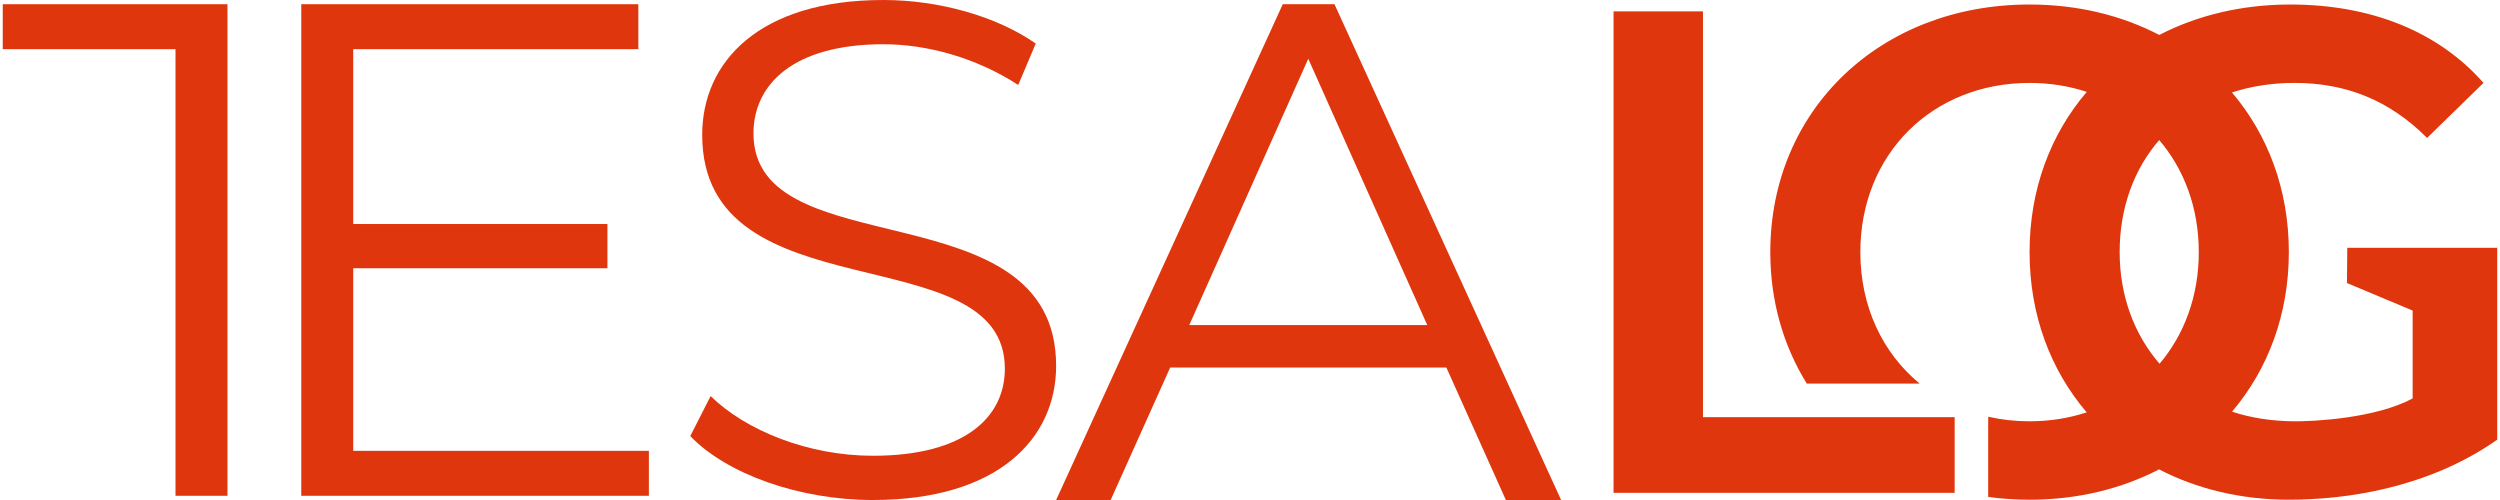 <?xml version="1.0" encoding="UTF-8"?>
<!-- Creator: CorelDRAW -->
<svg xmlns="http://www.w3.org/2000/svg" xmlns:xlink="http://www.w3.org/1999/xlink" xmlns:xodm="http://www.corel.com/coreldraw/odm/2003" xml:space="preserve" width="1500px" height="300px" version="1.1" style="shape-rendering:geometricPrecision; text-rendering:geometricPrecision; image-rendering:optimizeQuality; fill-rule:evenodd; clip-rule:evenodd" viewBox="0 0 1499.93 300.65">
 <defs>
  <style type="text/css">
   <![CDATA[
    .fil0 {fill:#E0360D;fill-rule:nonzero}
   ]]>
  </style>
 </defs>
 <g id="Camada_x0020_1">
  <g id="_2511498896720">
   <polygon class="fil0" points="103.87,29.56 0,29.56 0,2.53 135.12,2.53 135.12,29.56 135.12,298.11 103.87,298.11 "></polygon>
   <polygon class="fil0" points="388.51,271.09 388.51,298.11 179.49,298.11 179.49,2.53 382.17,2.53 382.17,29.56 210.73,29.56 210.73,134.7 363.59,134.7 363.59,161.3 210.73,161.3 210.73,271.09 "></polygon>
   <path class="fil0" d="M413.39 262.22l12.25 -24.06c21.11,20.69 58.69,35.89 97.54,35.89 55.31,0 79.38,-23.23 79.38,-52.36 0,-81.08 -181.99,-31.25 -181.99,-140.62 0,-43.49 33.78,-81.07 108.94,-81.07 33.36,0 67.99,9.71 91.63,26.18l-10.55 24.91c-25.34,-16.47 -54.9,-24.49 -81.08,-24.49 -54.04,0 -78.11,24.07 -78.11,53.63 0,81.07 181.99,32.09 181.99,139.77 0,43.49 -34.63,80.65 -110.21,80.65 -44.34,0 -87.83,-15.62 -109.79,-38.43z"></path>
   <path class="fil0" d="M868.05 221.01l-166.09 0 -35.78 79.64 -32.79 0 136.28 -298.12 31.09 0 136.28 298.12 -33.22 0 -35.77 -79.64zm-11.5 -25.55l-71.55 -160.13 -71.55 160.13 143.1 0z"></path>
   <polygon class="fil0" points="1022.33,250.84 1022.33,6.84 968.56,6.84 968.56,296.34 1173.67,296.34 1173.67,294.76 1173.67,250.84 1100.02,250.84 "></polygon>
   <path class="fil0" d="M1449.07 239.58c-22.21,11.96 -59.42,13.88 -71.54,13.75 -13.28,-0.15 -25.72,-2.03 -37.06,-5.8 21.59,-25.4 34.15,-58.47 34.15,-95.94 0,-37.5 -12.58,-70.59 -34.2,-96 11.46,-3.74 24.06,-5.74 37.52,-5.74 31.02,0 57.07,10.34 79.81,33.09l33.92 -33.09c-27.3,-31.01 -67.83,-47.14 -116.21,-47.14 -29.28,0 -55.98,6.56 -78.74,18.3 -22.61,-11.74 -49.07,-18.3 -78.02,-18.3 -89.72,0 -155.88,63.26 -155.88,148.88 0,29.56 7.91,56.5 21.96,79.07l67.87 0c-22.13,-18.2 -35.68,-46.04 -35.68,-79.07 0,-59.12 43.45,-101.73 101.73,-101.73 12.22,0 23.77,1.89 34.43,5.39 -21.78,25.4 -34.41,58.58 -34.41,96.34 0,37.77 12.64,70.96 34.35,96.36 -10.63,3.49 -22.17,5.37 -34.37,5.37 -8.64,0 -16.95,-0.94 -24.85,-2.75l0 48.22c8.04,1.11 16.35,1.69 24.85,1.69 28.89,0 55.31,-6.55 77.89,-18.24 22.62,11.7 49.09,18.23 78.04,18.23 33.77,0 83.23,-6.63 125.3,-36.09l0 -115.38 -90.17 0 -0.18 21.19 39.49 16.54 0 52.85zm-152.19 -20.86c-15.2,-17.56 -23.99,-40.75 -23.99,-67.13 0,-26.79 8.69,-49.94 23.78,-67.37 14.99,17.54 23.8,40.78 23.8,67.37 0,26.48 -8.73,49.62 -23.59,67.13z"></path>
  </g>
 </g>
</svg>
